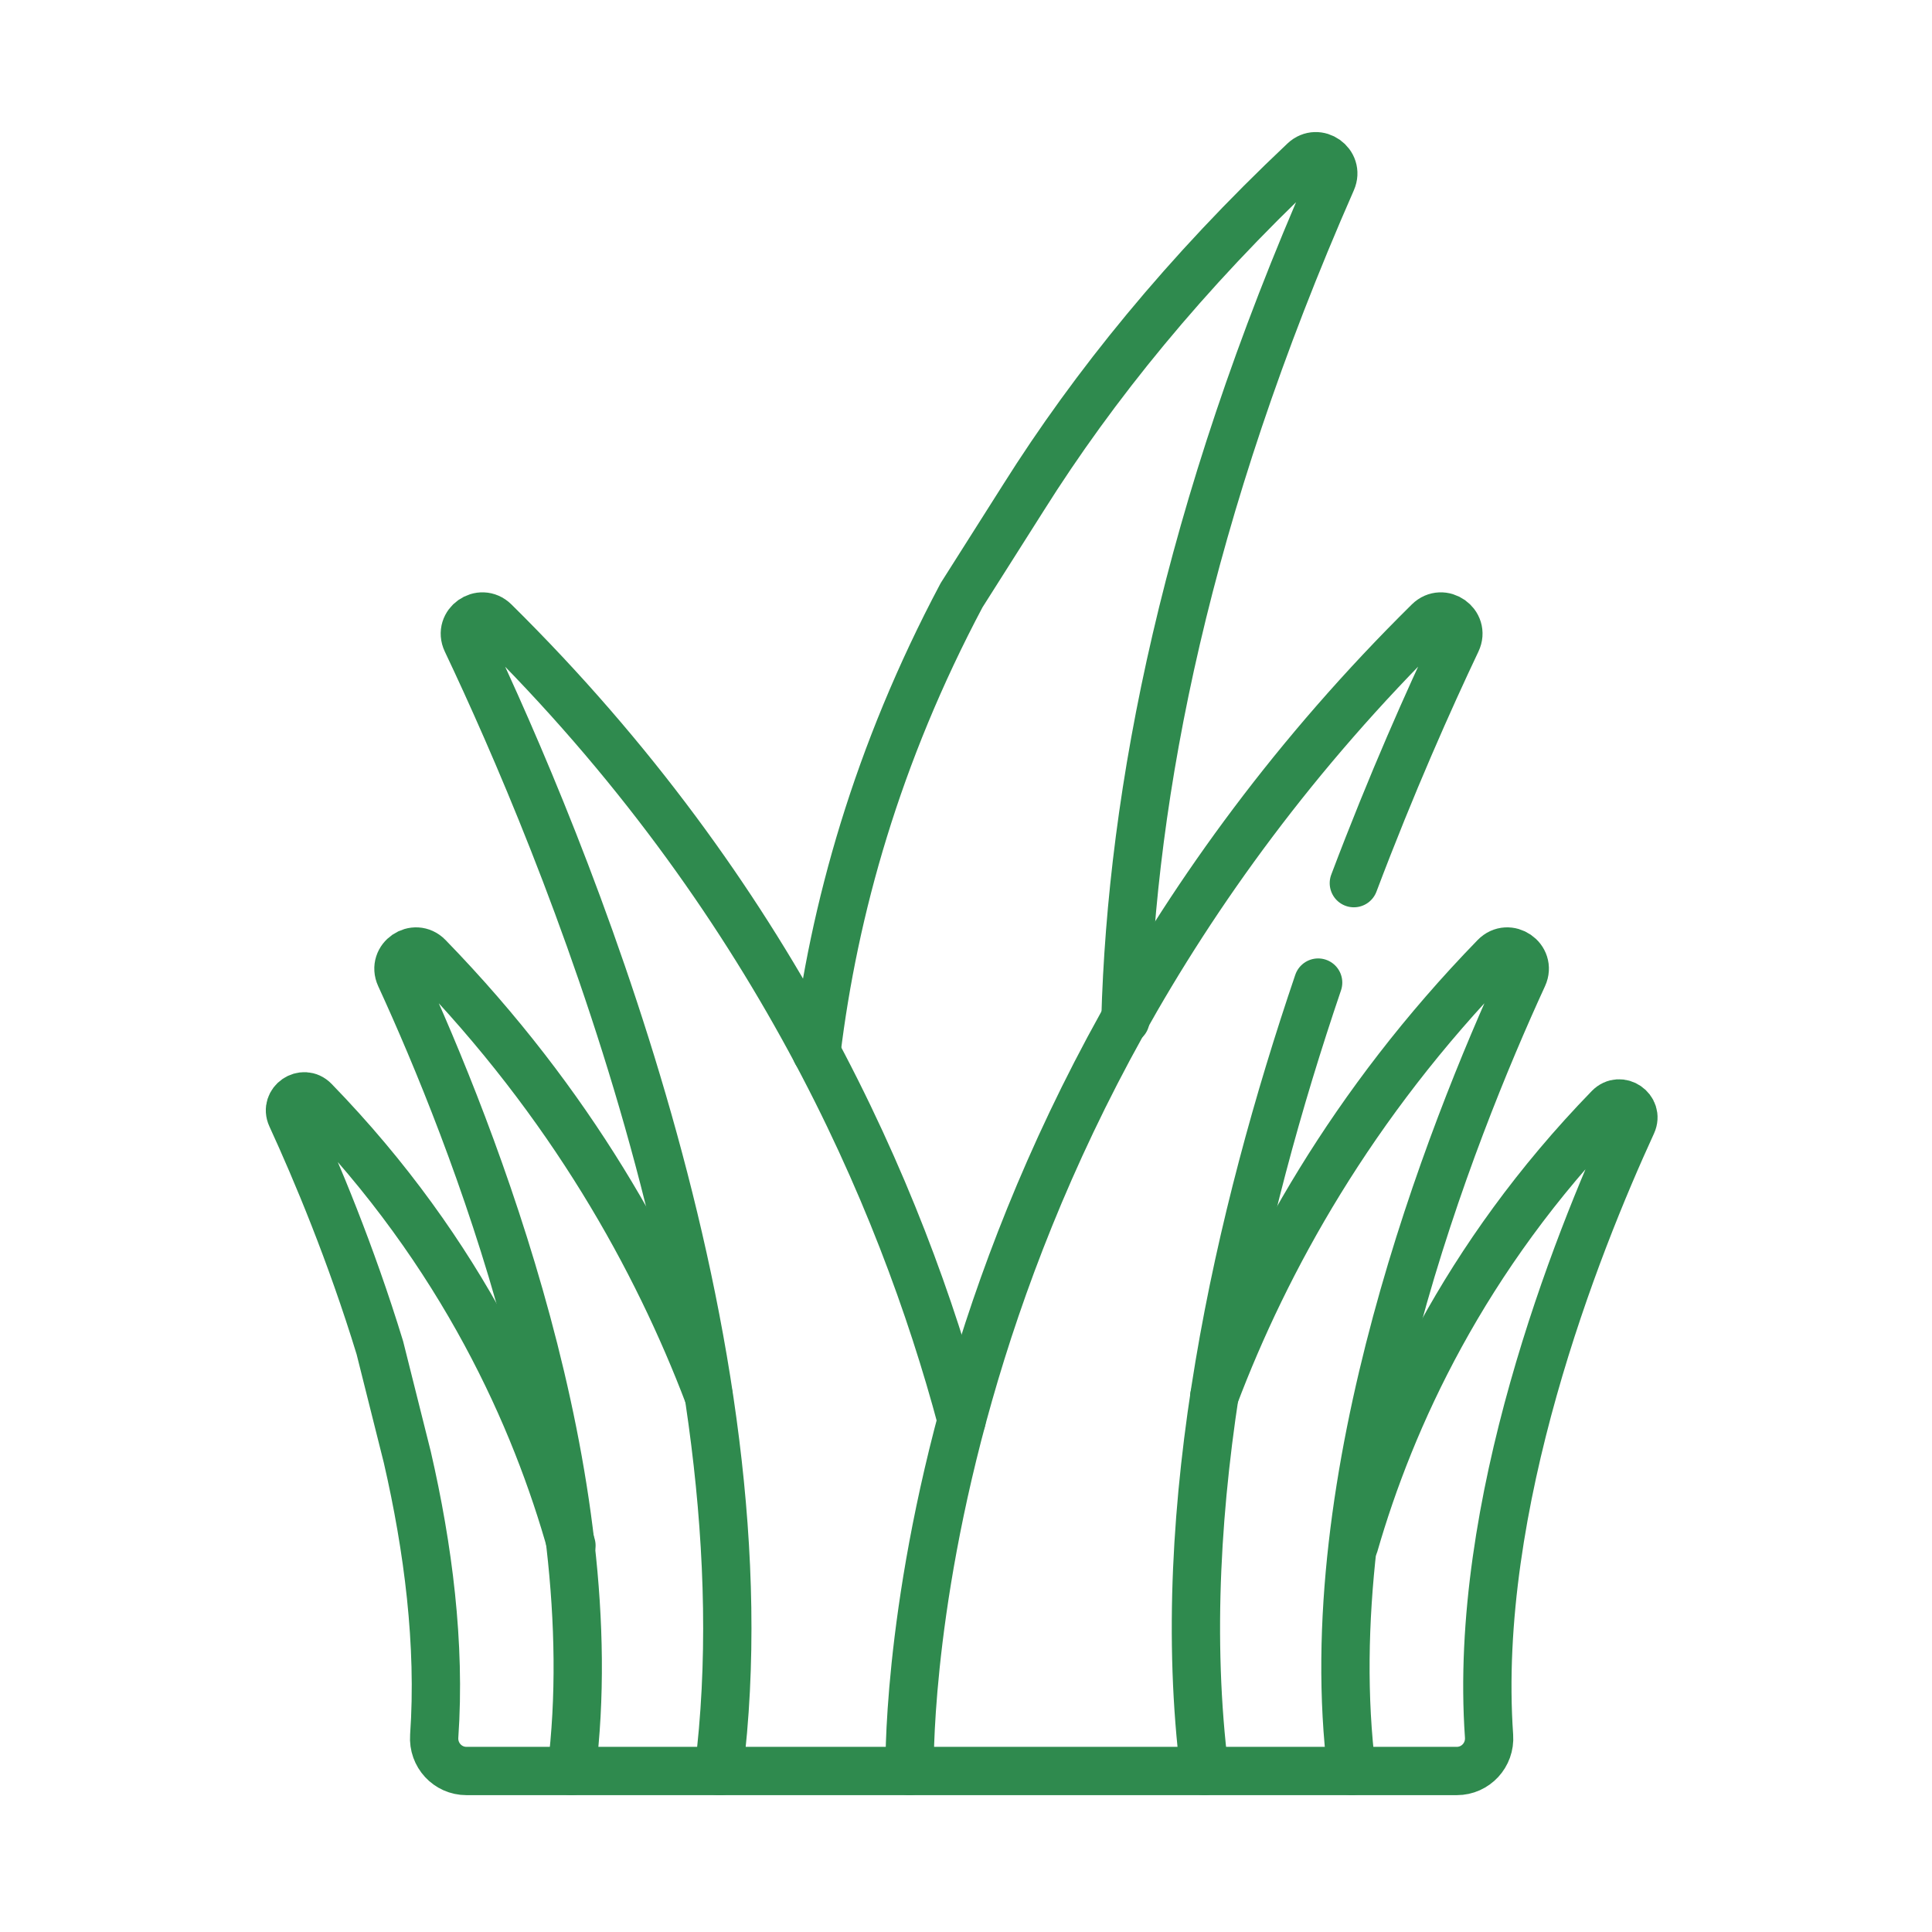 <svg width="60" height="60" viewBox="0 0 60 60" fill="none" xmlns="http://www.w3.org/2000/svg">
<path d="M42.057 47.968C43.185 44.06 45.446 39.06 49.973 34.404C50.316 34.052 50.889 34.445 50.684 34.891C48.941 38.686 45.742 46.751 46.244 53.917C46.285 54.502 45.827 55 45.241 55H41.98" stroke="#2F8A4E" stroke-width="1.5" stroke-miterlimit="10" stroke-linecap="round" stroke-linejoin="round"/>
<path d="M37.406 55H41.978C40.831 45.891 45.051 35.21 47.3 30.314C47.552 29.766 46.847 29.284 46.426 29.717C41.974 34.297 39.307 39.148 37.711 43.364" stroke="#2F8A4E" stroke-width="1.5" stroke-miterlimit="10" stroke-linecap="round" stroke-linejoin="round"/>
<path d="M28.249 55H22.32C23.99 41.743 17.412 26.069 14.492 19.915C14.234 19.372 14.928 18.883 15.356 19.305C23.983 27.823 27.997 37.131 29.863 44.106" stroke="#2F8A4E" stroke-width="1.5" stroke-miterlimit="10" stroke-linecap="round" stroke-linejoin="round"/>
<path d="M22.379 55H17.748C18.896 45.891 14.676 35.21 12.427 30.314C12.175 29.766 12.88 29.284 13.3 29.717C17.741 34.285 20.406 39.123 22.004 43.33" stroke="#2F8A4E" stroke-width="1.5" stroke-miterlimit="10" stroke-linecap="round" stroke-linejoin="round"/>
<path d="M42.045 27.427C43.223 24.311 44.385 21.709 45.236 19.915C45.494 19.372 44.8 18.883 44.372 19.305C27.776 35.69 28.25 55 28.25 55H37.408C36.378 46.824 38.485 37.73 40.936 30.515" stroke="#2F8A4E" stroke-width="1.5" stroke-miterlimit="10" stroke-linecap="round" stroke-linejoin="round"/>
<path d="M25.354 32.677C25.893 28.255 27.233 23.439 29.862 18.486L31.785 15.452C33.968 11.983 36.818 8.47 40.499 5.001C40.924 4.6 41.593 5.073 41.358 5.609C36.834 15.902 35.144 24.597 34.951 31.679" stroke="#2F8A4E" stroke-width="1.5" stroke-miterlimit="10" stroke-linecap="round" stroke-linejoin="round"/>
<path d="M17.748 55H14.487C13.901 55 13.444 54.502 13.485 53.917C13.684 51.062 13.297 48.066 12.649 45.253L11.797 41.856C10.897 38.915 9.827 36.366 9.048 34.67C8.843 34.224 9.417 33.831 9.759 34.183C14.384 38.94 16.644 44.057 17.747 48" stroke="#2F8A4E" stroke-width="1.5" stroke-miterlimit="10" stroke-linecap="round" stroke-linejoin="round"/>
</svg>
